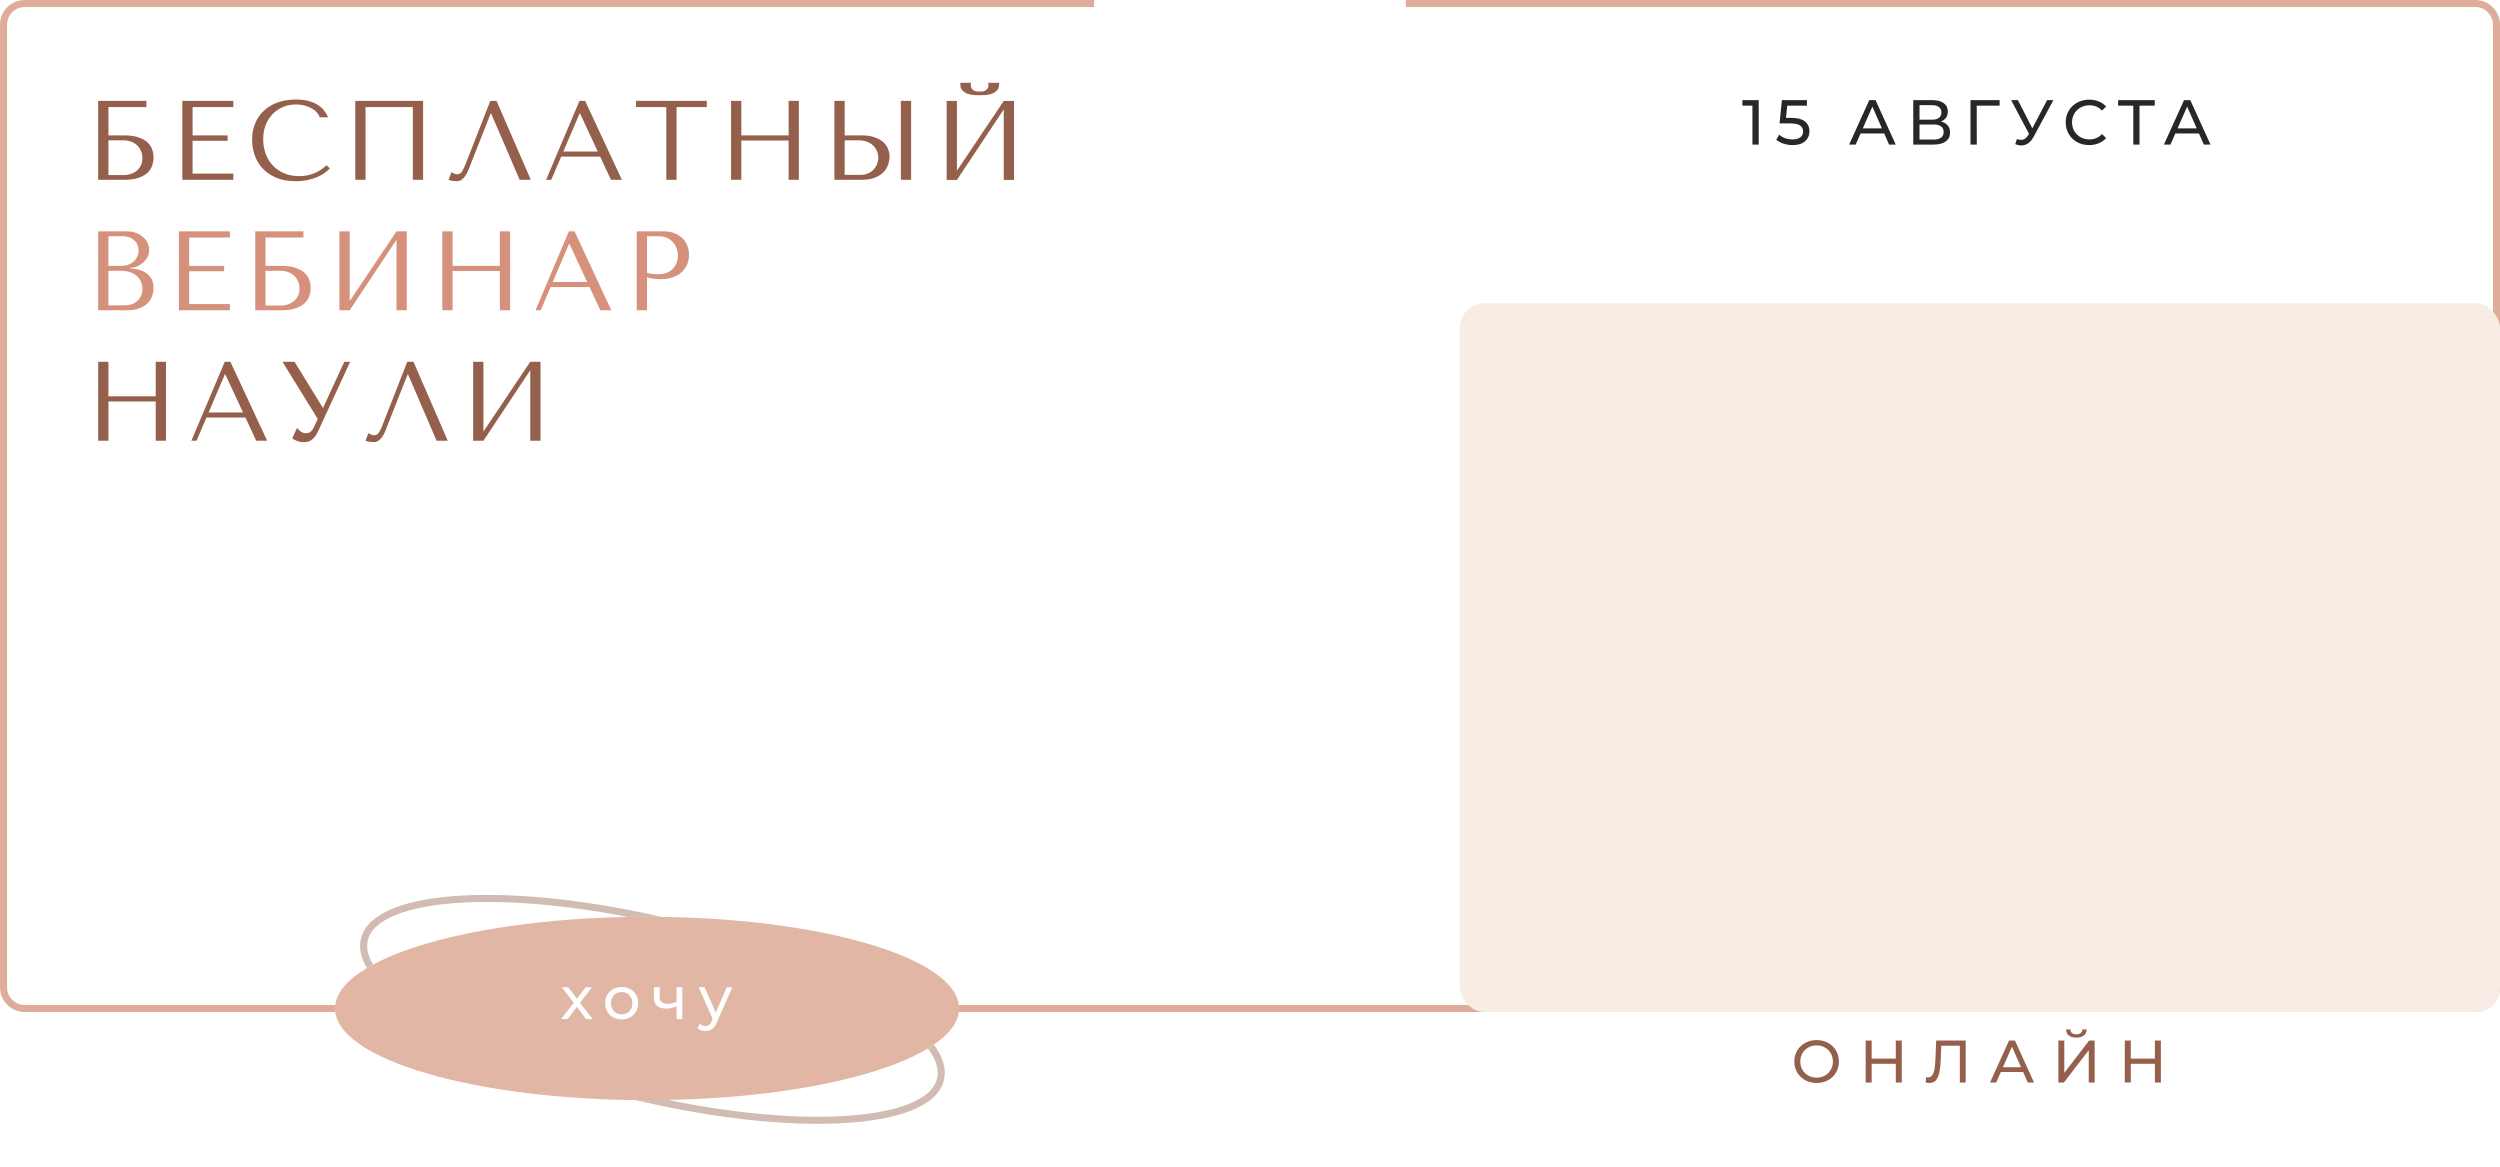 <?xml version="1.0" encoding="UTF-8"?> <svg xmlns="http://www.w3.org/2000/svg" width="709" height="331" viewBox="0 0 709 331" fill="none"><path d="M30.752 30.36V38.392H35.2C36.864 38.392 38.229 38.584 39.296 38.968C40.384 39.331 41.237 39.811 41.856 40.408C42.496 41.005 42.933 41.677 43.168 42.424C43.424 43.171 43.552 43.917 43.552 44.664C43.552 45.411 43.424 46.157 43.168 46.904C42.933 47.651 42.507 48.333 41.888 48.952C41.269 49.549 40.416 50.04 39.328 50.424C38.261 50.808 36.885 51 35.2 51H27.84V28.6H41.504V30.36H30.752ZM30.752 49.656H35.168C35.829 49.656 36.469 49.549 37.088 49.336C37.728 49.123 38.283 48.824 38.752 48.44C39.243 48.035 39.637 47.533 39.936 46.936C40.235 46.339 40.384 45.656 40.384 44.888C40.384 44.163 40.256 43.491 40 42.872C39.744 42.232 39.381 41.688 38.912 41.24C38.464 40.792 37.899 40.44 37.216 40.184C36.555 39.928 35.808 39.8 34.976 39.8H30.752V49.656ZM51.709 28.6H66.173V30.36H54.621V38.392H64.541V39.928H54.621V49.24H66.173V51H51.709V28.6ZM92.591 46.872L93.551 47.736C93.273 48.056 92.868 48.429 92.335 48.856C91.801 49.283 91.129 49.688 90.319 50.072C89.529 50.435 88.591 50.744 87.503 51C86.436 51.256 85.22 51.384 83.855 51.384C81.7 51.384 79.844 51.053 78.287 50.392C76.729 49.709 75.449 48.824 74.447 47.736C73.444 46.627 72.697 45.368 72.207 43.96C71.737 42.531 71.503 41.069 71.503 39.576C71.503 37.848 71.801 36.291 72.399 34.904C72.996 33.496 73.839 32.301 74.927 31.32C76.015 30.317 77.316 29.549 78.831 29.016C80.367 28.483 82.063 28.216 83.919 28.216C85.199 28.216 86.34 28.344 87.343 28.6C88.345 28.856 89.22 29.208 89.967 29.656C90.713 30.104 91.332 30.637 91.823 31.256C92.335 31.875 92.751 32.547 93.071 33.272H90.703C90.553 32.824 90.287 32.387 89.903 31.96C89.54 31.512 89.06 31.117 88.463 30.776C87.887 30.435 87.215 30.157 86.447 29.944C85.7 29.731 84.868 29.624 83.951 29.624C82.607 29.624 81.359 29.869 80.207 30.36C79.076 30.851 78.095 31.533 77.263 32.408C76.431 33.283 75.78 34.328 75.311 35.544C74.863 36.739 74.639 38.061 74.639 39.512C74.639 40.877 74.852 42.189 75.279 43.448C75.727 44.707 76.377 45.816 77.231 46.776C78.084 47.736 79.151 48.504 80.431 49.08C81.711 49.656 83.183 49.944 84.847 49.944C87.833 49.944 90.415 48.92 92.591 46.872ZM119.991 28.6V51H117.079V30.36H103.671V51H100.759V28.6H119.991ZM140.817 28.6L150.545 51H147.377L139.281 32.184H139.153L132.913 48.024C132.486 49.112 131.996 49.944 131.441 50.52C130.908 51.096 130.3 51.384 129.617 51.384C129.19 51.384 128.764 51.352 128.337 51.288C127.932 51.224 127.548 51.128 127.185 51L128.049 48.824C128.262 48.931 128.497 49.059 128.753 49.208C129.009 49.357 129.276 49.432 129.553 49.432C130.257 49.432 130.769 49.144 131.089 48.568C131.43 47.992 131.782 47.224 132.145 46.264L139.057 28.6H140.817ZM170.194 44.408H159.154L156.338 51H154.866L164.338 28.6H165.938L176.37 51H173.266L170.194 44.408ZM169.522 42.968L164.498 32.184H164.37L159.762 42.968H169.522ZM191.872 51H188.96V30.36H180.384V28.6H200.448V30.36H191.872V51ZM210.24 39.864V51H207.328V28.6H210.24V38.392H223.648V28.6H226.56V51H223.648V39.864H210.24ZM236.634 51V28.6H239.546V38.392H244.442C245.85 38.392 247.044 38.573 248.026 38.936C249.028 39.277 249.839 39.725 250.458 40.28C251.098 40.835 251.556 41.475 251.834 42.2C252.132 42.925 252.282 43.651 252.282 44.376C252.282 45.144 252.143 45.923 251.866 46.712C251.61 47.48 251.172 48.184 250.554 48.824C249.935 49.464 249.114 49.987 248.09 50.392C247.066 50.797 245.786 51 244.25 51H236.634ZM239.546 49.592H244.09C244.836 49.592 245.508 49.464 246.106 49.208C246.724 48.952 247.247 48.6 247.674 48.152C248.122 47.704 248.463 47.192 248.698 46.616C248.954 46.019 249.082 45.389 249.082 44.728C249.082 44.024 248.943 43.373 248.666 42.776C248.41 42.157 248.036 41.635 247.546 41.208C247.076 40.76 246.5 40.419 245.818 40.184C245.156 39.928 244.431 39.8 243.642 39.8H239.546V49.592ZM255.482 28.6H258.394V51H255.482V28.6ZM277.847 27C277.442 27 276.93 26.989 276.311 26.968C275.693 26.925 275.085 26.808 274.487 26.616C273.911 26.424 273.41 26.115 272.983 25.688C272.557 25.261 272.343 24.653 272.343 23.864V23.48H275.383C275.362 23.587 275.341 23.693 275.319 23.8C275.319 23.885 275.319 23.981 275.319 24.088C275.319 24.536 275.415 24.888 275.607 25.144C275.799 25.4 276.023 25.592 276.279 25.72C276.557 25.848 276.834 25.923 277.111 25.944C277.41 25.965 277.655 25.976 277.847 25.976C278.039 25.976 278.274 25.965 278.551 25.944C278.829 25.923 279.095 25.848 279.351 25.72C279.629 25.592 279.863 25.4 280.055 25.144C280.247 24.888 280.343 24.536 280.343 24.088C280.343 23.981 280.333 23.885 280.311 23.8C280.311 23.693 280.301 23.587 280.279 23.48H283.351V23.864C283.351 24.653 283.138 25.261 282.711 25.688C282.285 26.115 281.773 26.424 281.175 26.616C280.599 26.808 279.991 26.925 279.351 26.968C278.733 26.989 278.231 27 277.847 27ZM271.383 48.408L284.663 28.632H287.575V51.032H284.663V31.032L271.383 51.032H268.471V28.632H271.383V48.408Z" fill="#95604B"></path><path d="M27.84 88V65.6H35.84C36.949 65.6 37.909 65.771 38.72 66.112C39.552 66.432 40.224 66.848 40.736 67.36C41.269 67.872 41.664 68.437 41.92 69.056C42.176 69.675 42.304 70.283 42.304 70.88C42.304 71.563 42.155 72.213 41.856 72.832C41.557 73.429 41.152 73.963 40.64 74.432C40.149 74.88 39.573 75.253 38.912 75.552C38.251 75.829 37.547 75.968 36.8 75.968V76.096C37.269 76.117 37.888 76.192 38.656 76.32C39.424 76.448 40.171 76.704 40.896 77.088C41.621 77.472 42.24 78.027 42.752 78.752C43.285 79.477 43.552 80.448 43.552 81.664C43.552 82.432 43.413 83.2 43.136 83.968C42.88 84.715 42.453 85.387 41.856 85.984C41.259 86.581 40.469 87.072 39.488 87.456C38.507 87.819 37.301 88 35.872 88H27.84ZM30.752 86.592H35.392C36.075 86.592 36.715 86.496 37.312 86.304C37.931 86.091 38.464 85.781 38.912 85.376C39.36 84.971 39.712 84.48 39.968 83.904C40.245 83.328 40.384 82.667 40.384 81.92C40.384 81.237 40.256 80.587 40 79.968C39.765 79.349 39.392 78.805 38.88 78.336C38.389 77.867 37.76 77.493 36.992 77.216C36.224 76.939 35.317 76.8 34.272 76.8H30.752V86.592ZM30.752 75.392H34.592C35.232 75.392 35.829 75.285 36.384 75.072C36.96 74.859 37.461 74.56 37.888 74.176C38.336 73.792 38.677 73.333 38.912 72.8C39.168 72.267 39.296 71.691 39.296 71.072C39.296 70.581 39.211 70.091 39.04 69.6C38.869 69.109 38.592 68.672 38.208 68.288C37.845 67.904 37.365 67.595 36.768 67.36C36.192 67.125 35.488 67.008 34.656 67.008H30.752V75.392ZM50.74 65.6H65.204V67.36H53.652V75.392H63.572V76.928H53.652V86.24H65.204V88H50.74V65.6ZM75.302 67.36V75.392H79.75C81.414 75.392 82.779 75.584 83.846 75.968C84.934 76.331 85.787 76.811 86.406 77.408C87.046 78.005 87.483 78.677 87.718 79.424C87.974 80.171 88.102 80.917 88.102 81.664C88.102 82.411 87.974 83.157 87.718 83.904C87.483 84.651 87.057 85.333 86.438 85.952C85.819 86.549 84.966 87.04 83.878 87.424C82.811 87.808 81.435 88 79.75 88H72.39V65.6H86.054V67.36H75.302ZM75.302 86.656H79.718C80.379 86.656 81.019 86.549 81.638 86.336C82.278 86.123 82.833 85.824 83.302 85.44C83.793 85.035 84.187 84.533 84.486 83.936C84.785 83.339 84.934 82.656 84.934 81.888C84.934 81.163 84.806 80.491 84.55 79.872C84.294 79.232 83.931 78.688 83.462 78.24C83.014 77.792 82.449 77.44 81.766 77.184C81.105 76.928 80.358 76.8 79.526 76.8H75.302V86.656ZM99.171 85.376L112.451 65.6H115.363V88H112.451V68L99.171 88H96.259V65.6H99.171V85.376ZM128.352 76.864V88H125.44V65.6H128.352V75.392H141.76V65.6H144.672V88H141.76V76.864H128.352ZM167.194 81.408H156.154L153.338 88H151.866L161.338 65.6H162.938L173.37 88H170.266L167.194 81.408ZM166.522 79.968L161.498 69.184H161.37L156.762 79.968H166.522ZM183.496 78.656V88H180.584V65.6H188.072C189.309 65.6 190.386 65.781 191.304 66.144C192.221 66.507 192.978 66.997 193.576 67.616C194.194 68.213 194.653 68.928 194.952 69.76C195.25 70.571 195.4 71.424 195.4 72.32C195.4 73.259 195.229 74.144 194.888 74.976C194.546 75.787 194.034 76.512 193.352 77.152C192.69 77.771 191.858 78.261 190.856 78.624C189.853 78.987 188.701 79.168 187.4 79.168C186.632 79.168 185.928 79.125 185.288 79.04C184.648 78.933 184.05 78.805 183.496 78.656ZM183.496 67.008V77.344C183.944 77.515 184.445 77.632 185 77.696C185.554 77.739 186.162 77.76 186.824 77.76C187.784 77.76 188.605 77.6 189.288 77.28C189.97 76.96 190.536 76.544 190.984 76.032C191.432 75.52 191.752 74.955 191.944 74.336C192.157 73.696 192.264 73.067 192.264 72.448C192.264 71.808 192.146 71.168 191.912 70.528C191.698 69.867 191.368 69.28 190.92 68.768C190.472 68.235 189.906 67.808 189.224 67.488C188.541 67.168 187.752 67.008 186.856 67.008H183.496Z" fill="#D6917D"></path><path d="M30.752 113.864V125H27.84V102.6H30.752V112.392H44.16V102.6H47.072V125H44.16V113.864H30.752ZM69.594 118.408H58.554L55.738 125H54.266L63.738 102.6H65.338L75.77 125H72.666L69.594 118.408ZM68.922 116.968L63.898 106.184H63.77L59.162 116.968H68.922ZM83.528 102.6L91.528 115.592H91.656L97.64 102.6H99.304L90.12 122.504C89.821 123.123 89.512 123.624 89.192 124.008C88.872 124.371 88.541 124.659 88.2 124.872C87.88 125.085 87.538 125.224 87.176 125.288C86.834 125.352 86.504 125.384 86.184 125.384C85.458 125.384 84.797 125.267 84.2 125.032C83.624 124.819 83.186 124.584 82.888 124.328L84.232 121.352C84.509 121.715 84.861 122.056 85.288 122.376C85.714 122.696 86.184 122.856 86.696 122.856C87.378 122.856 87.869 122.696 88.168 122.376C88.488 122.056 88.754 121.683 88.968 121.256L90.12 118.824L80.104 102.6H83.528ZM117.261 102.6L126.989 125H123.821L115.725 106.184H115.597L109.357 122.024C108.93 123.112 108.439 123.944 107.885 124.52C107.351 125.096 106.743 125.384 106.061 125.384C105.634 125.384 105.207 125.352 104.781 125.288C104.375 125.224 103.991 125.128 103.629 125L104.493 122.824C104.706 122.931 104.941 123.059 105.197 123.208C105.453 123.357 105.719 123.432 105.997 123.432C106.701 123.432 107.213 123.144 107.533 122.568C107.874 121.992 108.226 121.224 108.589 120.264L115.501 102.6H117.261ZM137.102 122.376L150.382 102.6H153.294V125H150.382V105L137.102 125H134.19V102.6H137.102V122.376Z" fill="#95604B"></path><path d="M498.77 28.4V41H496.988V29.966H494.144V28.4H498.77ZM507.916 33.422C509.716 33.422 511.036 33.764 511.876 34.448C512.728 35.12 513.154 36.044 513.154 37.22C513.154 37.964 512.974 38.636 512.614 39.236C512.266 39.824 511.732 40.292 511.012 40.64C510.304 40.976 509.428 41.144 508.384 41.144C507.496 41.144 506.638 41.012 505.81 40.748C504.982 40.472 504.298 40.094 503.758 39.614L504.586 38.192C505.018 38.6 505.57 38.93 506.242 39.182C506.914 39.422 507.622 39.542 508.366 39.542C509.314 39.542 510.046 39.344 510.562 38.948C511.09 38.54 511.354 37.988 511.354 37.292C511.354 36.536 511.066 35.966 510.49 35.582C509.914 35.186 508.93 34.988 507.538 34.988H504.676L505.342 28.4H512.452V29.966H506.854L506.512 33.422H507.916ZM534.354 37.85H527.658L526.272 41H524.418L530.124 28.4H531.906L537.63 41H535.74L534.354 37.85ZM533.724 36.41L531.006 30.236L528.288 36.41H533.724ZM550.443 34.466C551.295 34.67 551.937 35.036 552.369 35.564C552.813 36.08 553.035 36.746 553.035 37.562C553.035 38.654 552.633 39.5 551.829 40.1C551.037 40.7 549.879 41 548.355 41H542.595V28.4H548.013C549.393 28.4 550.467 28.682 551.235 29.246C552.015 29.798 552.405 30.596 552.405 31.64C552.405 32.324 552.231 32.906 551.883 33.386C551.547 33.866 551.067 34.226 550.443 34.466ZM544.377 33.944H547.887C548.763 33.944 549.429 33.77 549.885 33.422C550.353 33.074 550.587 32.564 550.587 31.892C550.587 31.22 550.353 30.71 549.885 30.362C549.417 30.002 548.751 29.822 547.887 29.822H544.377V33.944ZM548.319 39.578C550.251 39.578 551.217 38.858 551.217 37.418C551.217 36.698 550.971 36.17 550.479 35.834C549.999 35.486 549.279 35.312 548.319 35.312H544.377V39.578H548.319ZM567.076 29.966H560.596L560.614 41H558.832V28.4H567.094L567.076 29.966ZM582.342 28.4L576.744 38.786C576.3 39.614 575.778 40.232 575.178 40.64C574.578 41.048 573.924 41.252 573.216 41.252C572.664 41.252 572.1 41.126 571.524 40.874L571.992 39.434C572.436 39.59 572.832 39.668 573.18 39.668C573.972 39.668 574.626 39.248 575.142 38.408L575.43 37.958L570.354 28.4H572.28L576.366 36.392L580.56 28.4H582.342ZM592.493 41.144C591.233 41.144 590.093 40.868 589.073 40.316C588.065 39.752 587.273 38.984 586.697 38.012C586.121 37.028 585.833 35.924 585.833 34.7C585.833 33.476 586.121 32.378 586.697 31.406C587.273 30.422 588.071 29.654 589.091 29.102C590.111 28.538 591.251 28.256 592.511 28.256C593.495 28.256 594.395 28.424 595.211 28.76C596.027 29.084 596.723 29.57 597.299 30.218L596.129 31.352C595.181 30.356 593.999 29.858 592.583 29.858C591.647 29.858 590.801 30.068 590.045 30.488C589.289 30.908 588.695 31.49 588.263 32.234C587.843 32.966 587.633 33.788 587.633 34.7C587.633 35.612 587.843 36.44 588.263 37.184C588.695 37.916 589.289 38.492 590.045 38.912C590.801 39.332 591.647 39.542 592.583 39.542C593.987 39.542 595.169 39.038 596.129 38.03L597.299 39.164C596.723 39.812 596.021 40.304 595.193 40.64C594.377 40.976 593.477 41.144 592.493 41.144ZM611.086 29.966H606.766V41H605.002V29.966H600.7V28.4H611.086V29.966ZM623.621 37.85H616.925L615.539 41H613.685L619.391 28.4H621.173L626.897 41H625.007L623.621 37.85ZM622.991 36.41L620.273 30.236L617.555 36.41H622.991Z" fill="#272727"></path><path d="M310.312 1H266.125H177.75H7C3.686 1 1 3.686 1 7V280C1 283.314 3.686 286 7 286H702C705.314 286 708 283.314 708 280V7C708 3.686 705.314 1 702 1H531.25H442.875H398.688" stroke="#DDAD99" stroke-width="2"></path><ellipse cx="185.035" cy="286.259" rx="84.064" ry="25.116" transform="rotate(13.661 185.035 286.259)" stroke="#D2BBB2" stroke-width="2"></ellipse><g filter="url(#filter0_f_4350_511)"><ellipse cx="183.5" cy="286" rx="88.5" ry="26" fill="white"></ellipse></g><ellipse cx="183.5" cy="286" rx="88.5" ry="26" fill="#E2B6A4"></ellipse><path d="M166.208 289L163.607 285.549L160.972 289H159.153L162.706 284.393L159.323 279.99H161.142L163.624 283.237L166.089 279.99H167.874L164.474 284.393L168.061 289H166.208ZM176.313 289.102C175.418 289.102 174.613 288.904 173.899 288.507C173.185 288.11 172.624 287.566 172.216 286.875C171.82 286.172 171.621 285.379 171.621 284.495C171.621 283.611 171.82 282.823 172.216 282.132C172.624 281.429 173.185 280.885 173.899 280.5C174.613 280.103 175.418 279.905 176.313 279.905C177.209 279.905 178.008 280.103 178.71 280.5C179.424 280.885 179.98 281.429 180.376 282.132C180.784 282.823 180.988 283.611 180.988 284.495C180.988 285.379 180.784 286.172 180.376 286.875C179.98 287.566 179.424 288.11 178.71 288.507C178.008 288.904 177.209 289.102 176.313 289.102ZM176.313 287.674C176.891 287.674 177.407 287.544 177.86 287.283C178.325 287.011 178.688 286.637 178.948 286.161C179.209 285.674 179.339 285.118 179.339 284.495C179.339 283.872 179.209 283.322 178.948 282.846C178.688 282.359 178.325 281.985 177.86 281.724C177.407 281.463 176.891 281.333 176.313 281.333C175.735 281.333 175.214 281.463 174.749 281.724C174.296 281.985 173.933 282.359 173.661 282.846C173.401 283.322 173.27 283.872 173.27 284.495C173.27 285.118 173.401 285.674 173.661 286.161C173.933 286.637 174.296 287.011 174.749 287.283C175.214 287.544 175.735 287.674 176.313 287.674ZM193.511 279.99V289H191.879V285.362C190.904 285.815 189.935 286.042 188.972 286.042C187.85 286.042 186.983 285.781 186.371 285.26C185.759 284.739 185.453 283.957 185.453 282.914V279.99H187.085V282.812C187.085 283.435 187.278 283.906 187.663 284.223C188.06 284.54 188.609 284.699 189.312 284.699C190.105 284.699 190.961 284.501 191.879 284.104V279.99H193.511ZM207.695 279.99L203.326 289.901C202.941 290.819 202.488 291.465 201.966 291.839C201.456 292.213 200.839 292.4 200.113 292.4C199.671 292.4 199.241 292.326 198.821 292.179C198.413 292.043 198.073 291.839 197.801 291.567L198.498 290.343C198.963 290.785 199.501 291.006 200.113 291.006C200.51 291.006 200.839 290.898 201.099 290.683C201.371 290.479 201.615 290.122 201.83 289.612L202.119 288.983L198.141 279.99H199.841L202.986 287.198L206.097 279.99H207.695Z" fill="white"></path><path d="M515.208 307.136C514.007 307.136 512.924 306.875 511.961 306.354C510.998 305.821 510.238 305.09 509.683 304.161C509.139 303.232 508.867 302.195 508.867 301.05C508.867 299.905 509.139 298.868 509.683 297.939C510.238 297.01 510.998 296.284 511.961 295.763C512.924 295.23 514.007 294.964 515.208 294.964C516.398 294.964 517.475 295.23 518.438 295.763C519.401 296.284 520.155 297.01 520.699 297.939C521.243 298.857 521.515 299.894 521.515 301.05C521.515 302.206 521.243 303.249 520.699 304.178C520.155 305.096 519.401 305.821 518.438 306.354C517.475 306.875 516.398 307.136 515.208 307.136ZM515.208 305.623C516.081 305.623 516.863 305.425 517.554 305.028C518.257 304.631 518.806 304.087 519.203 303.396C519.611 302.693 519.815 301.911 519.815 301.05C519.815 300.189 519.611 299.412 519.203 298.721C518.806 298.018 518.257 297.469 517.554 297.072C516.863 296.675 516.081 296.477 515.208 296.477C514.335 296.477 513.542 296.675 512.828 297.072C512.125 297.469 511.57 298.018 511.162 298.721C510.765 299.412 510.567 300.189 510.567 301.05C510.567 301.911 510.765 302.693 511.162 303.396C511.57 304.087 512.125 304.631 512.828 305.028C513.542 305.425 514.335 305.623 515.208 305.623ZM539.342 295.1V307H537.642V301.696H530.808V307H529.108V295.1H530.808V300.217H537.642V295.1H539.342ZM557.473 295.1V307H555.807V296.579H550.537L550.418 300.064C550.361 301.707 550.225 303.039 550.01 304.059C549.806 305.079 549.477 305.85 549.024 306.371C548.571 306.881 547.959 307.136 547.188 307.136C546.837 307.136 546.48 307.091 546.117 307L546.236 305.487C546.417 305.532 546.599 305.555 546.78 305.555C547.267 305.555 547.658 305.362 547.953 304.977C548.248 304.58 548.469 303.991 548.616 303.209C548.763 302.427 548.86 301.396 548.905 300.115L549.092 295.1H557.473ZM573.76 304.025H567.436L566.127 307H564.376L569.765 295.1H571.448L576.854 307H575.069L573.76 304.025ZM573.165 302.665L570.598 296.834L568.031 302.665H573.165ZM583.753 295.1H585.436V304.28L592.474 295.1H594.038V307H592.372V297.837L585.317 307H583.753V295.1ZM588.87 294.267C587.94 294.267 587.221 294.069 586.711 293.672C586.212 293.264 585.957 292.686 585.946 291.938H587.153C587.164 292.38 587.317 292.726 587.612 292.975C587.918 293.213 588.337 293.332 588.87 293.332C589.38 293.332 589.788 293.213 590.094 292.975C590.411 292.726 590.575 292.38 590.587 291.938H591.777C591.765 292.675 591.505 293.247 590.995 293.655C590.496 294.063 589.788 294.267 588.87 294.267ZM612.827 295.1V307H611.127V301.696H604.293V307H602.593V295.1H604.293V300.217H611.127V295.1H612.827Z" fill="#95604B"></path><rect x="414" y="86" width="295" height="201" rx="7" fill="#F7EDE5"></rect><defs><filter id="filter0_f_4350_511" x="77" y="242" width="213" height="88" filterUnits="userSpaceOnUse" color-interpolation-filters="sRGB"><feFlood flood-opacity="0" result="BackgroundImageFix"></feFlood><feBlend mode="normal" in="SourceGraphic" in2="BackgroundImageFix" result="shape"></feBlend><feGaussianBlur stdDeviation="9" result="effect1_foregroundBlur_4350_511"></feGaussianBlur></filter></defs></svg> 